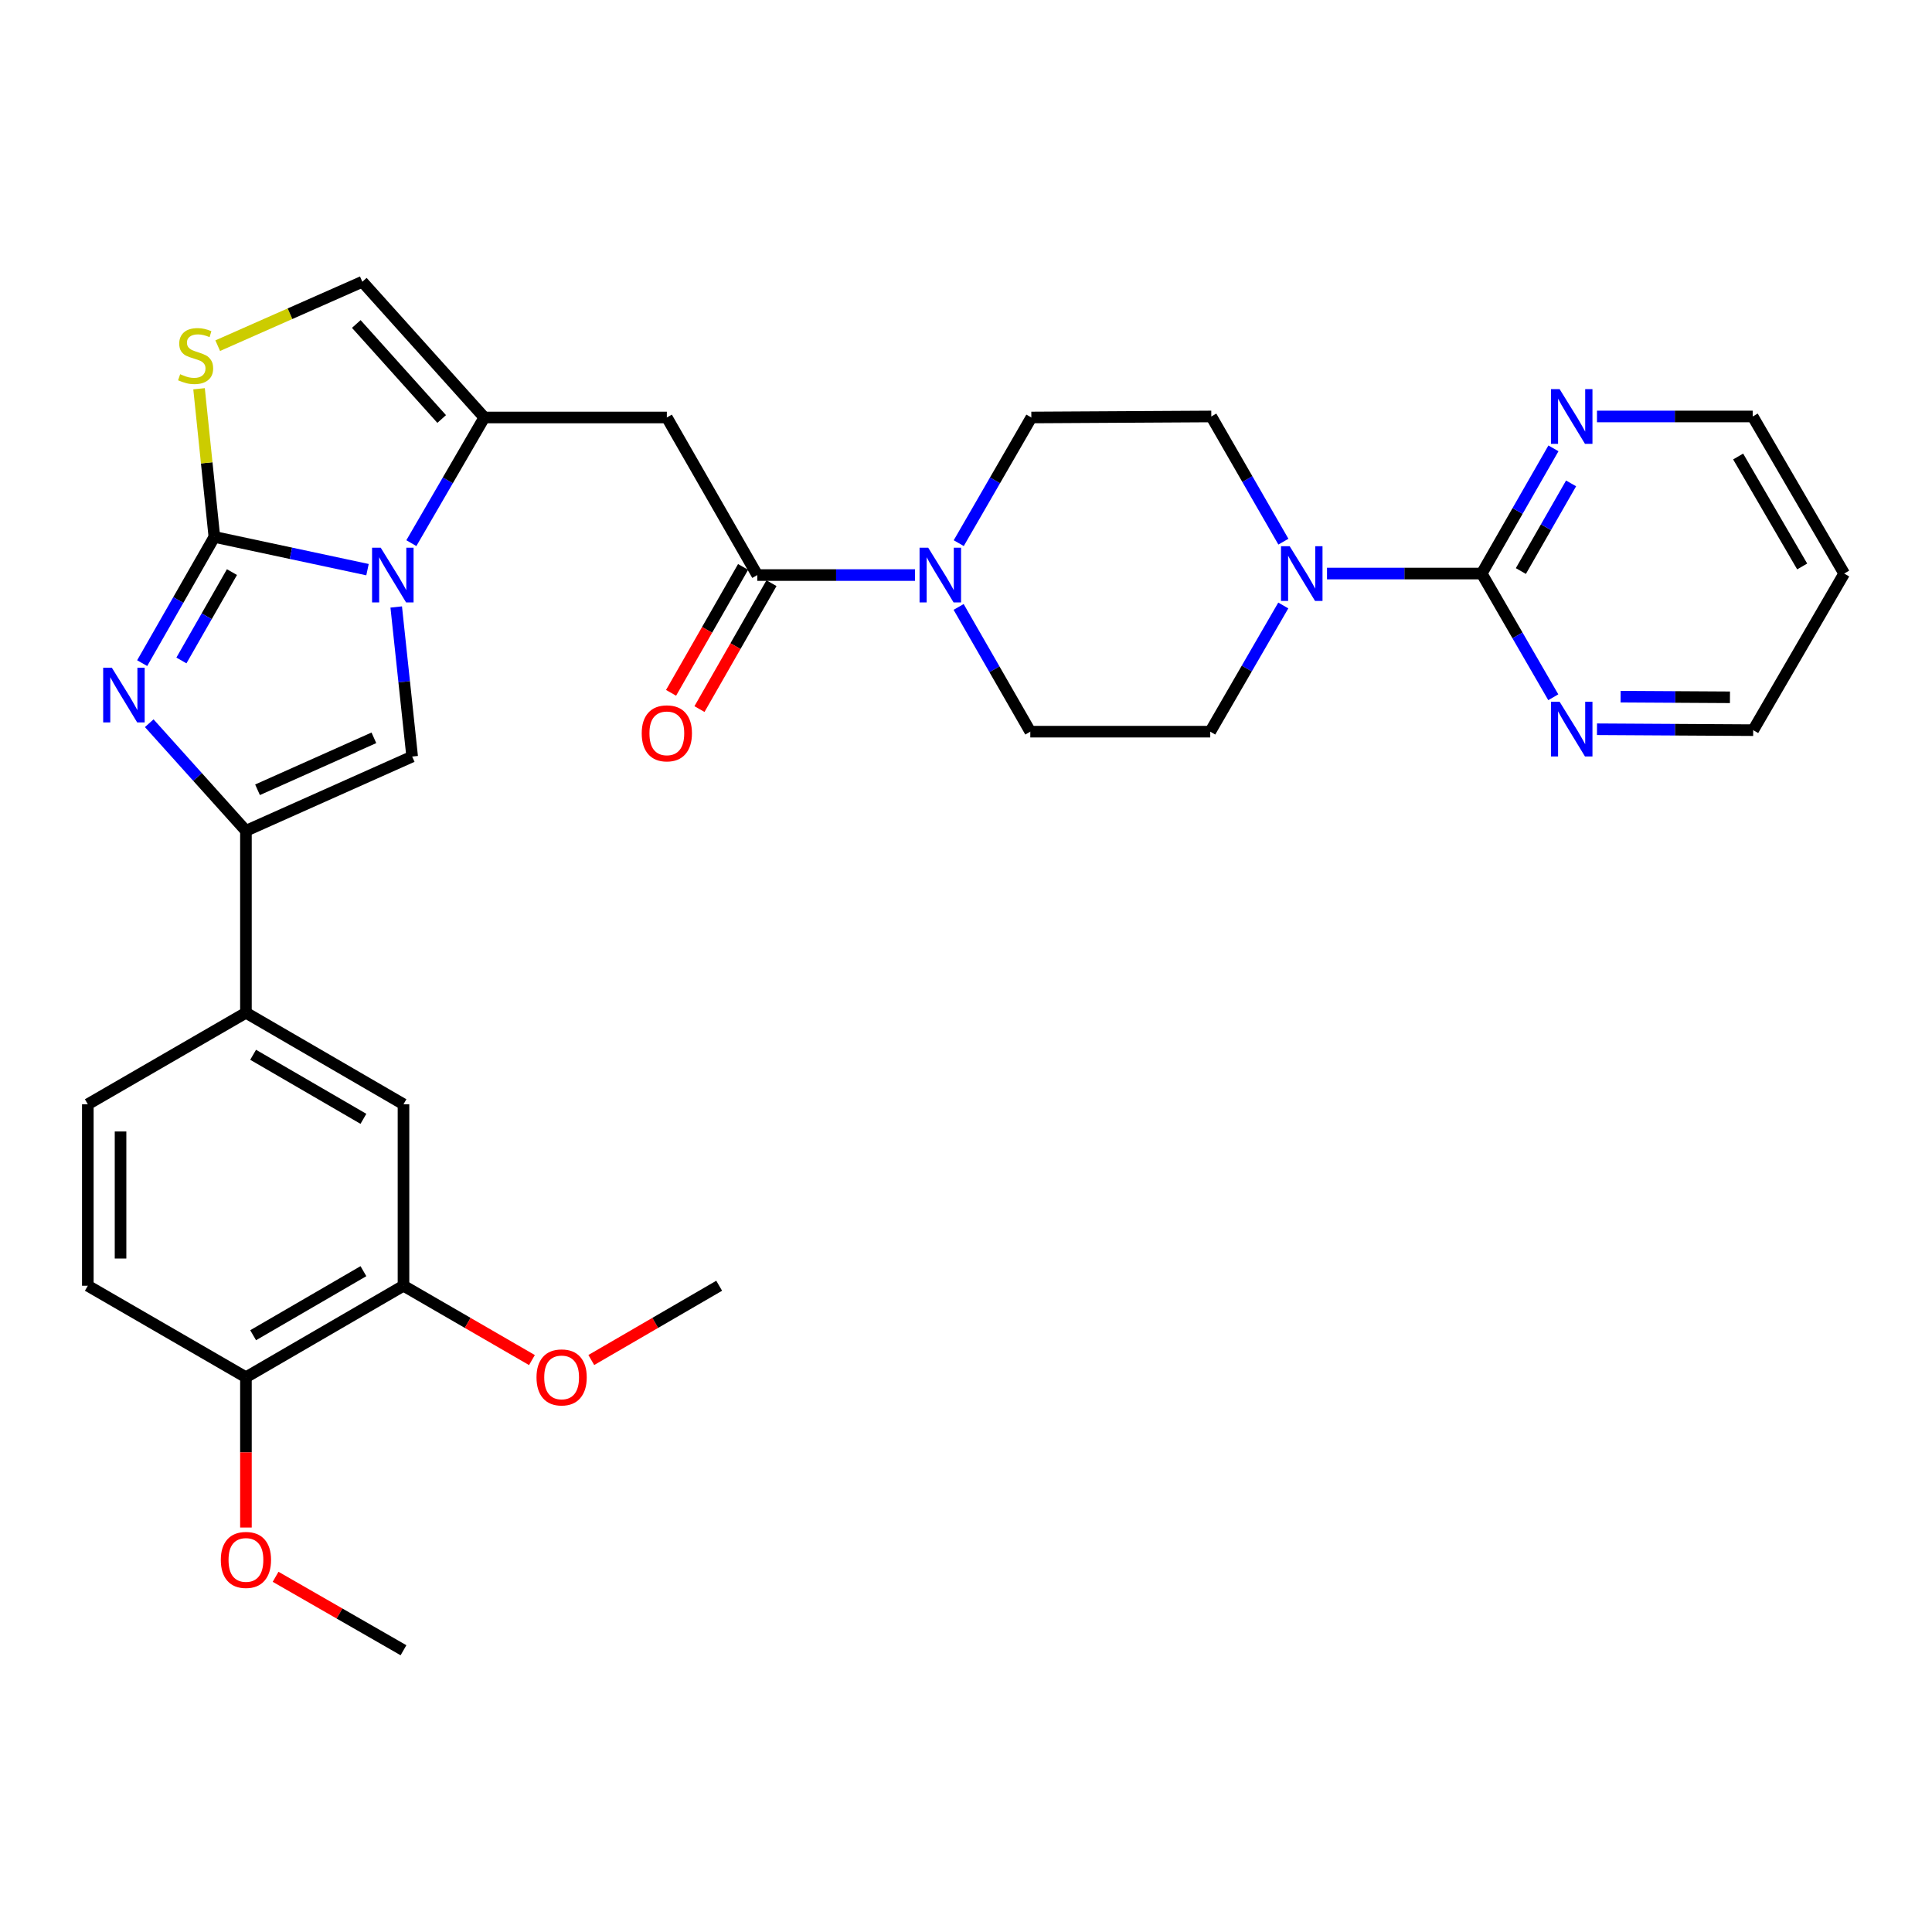 <?xml version='1.0' encoding='iso-8859-1'?>
<svg version='1.1' baseProfile='full'
              xmlns='http://www.w3.org/2000/svg'
                      xmlns:rdkit='http://www.rdkit.org/xml'
                      xmlns:xlink='http://www.w3.org/1999/xlink'
                  xml:space='preserve'
width='1000px' height='1000px' viewBox='0 0 1000 1000'>
<!-- END OF HEADER -->
<rect style='opacity:1.0;fill:#FFFFFF;stroke:none' width='1000' height='1000' x='0' y='0'> </rect>
<path class='bond-0' d='M 110.96,277.908 L 150.59,286.379' style='fill:none;fill-rule:evenodd;stroke:#000000;stroke-width:6px;stroke-linecap:butt;stroke-linejoin:miter;stroke-opacity:1' />
<path class='bond-0' d='M 150.59,286.379 L 190.22,294.85' style='fill:none;fill-rule:evenodd;stroke:#0000FF;stroke-width:6px;stroke-linecap:butt;stroke-linejoin:miter;stroke-opacity:1' />
<path class='bond-1' d='M 110.96,277.908 L 92.275,310.574' style='fill:none;fill-rule:evenodd;stroke:#000000;stroke-width:6px;stroke-linecap:butt;stroke-linejoin:miter;stroke-opacity:1' />
<path class='bond-1' d='M 92.275,310.574 L 73.591,343.241' style='fill:none;fill-rule:evenodd;stroke:#0000FF;stroke-width:6px;stroke-linecap:butt;stroke-linejoin:miter;stroke-opacity:1' />
<path class='bond-1' d='M 120.058,296.118 L 106.979,318.984' style='fill:none;fill-rule:evenodd;stroke:#000000;stroke-width:6px;stroke-linecap:butt;stroke-linejoin:miter;stroke-opacity:1' />
<path class='bond-1' d='M 106.979,318.984 L 93.9,341.851' style='fill:none;fill-rule:evenodd;stroke:#0000FF;stroke-width:6px;stroke-linecap:butt;stroke-linejoin:miter;stroke-opacity:1' />
<path class='bond-5' d='M 110.96,277.908 L 106.995,239.561' style='fill:none;fill-rule:evenodd;stroke:#000000;stroke-width:6px;stroke-linecap:butt;stroke-linejoin:miter;stroke-opacity:1' />
<path class='bond-5' d='M 106.995,239.561 L 103.031,201.215' style='fill:none;fill-rule:evenodd;stroke:#CCCC00;stroke-width:6px;stroke-linecap:butt;stroke-linejoin:miter;stroke-opacity:1' />
<path class='bond-3' d='M 212.914,281.133 L 231.799,248.612' style='fill:none;fill-rule:evenodd;stroke:#0000FF;stroke-width:6px;stroke-linecap:butt;stroke-linejoin:miter;stroke-opacity:1' />
<path class='bond-3' d='M 231.799,248.612 L 250.684,216.091' style='fill:none;fill-rule:evenodd;stroke:#000000;stroke-width:6px;stroke-linecap:butt;stroke-linejoin:miter;stroke-opacity:1' />
<path class='bond-4' d='M 205.083,314.172 L 209.208,352.883' style='fill:none;fill-rule:evenodd;stroke:#0000FF;stroke-width:6px;stroke-linecap:butt;stroke-linejoin:miter;stroke-opacity:1' />
<path class='bond-4' d='M 209.208,352.883 L 213.334,391.593' style='fill:none;fill-rule:evenodd;stroke:#000000;stroke-width:6px;stroke-linecap:butt;stroke-linejoin:miter;stroke-opacity:1' />
<path class='bond-2' d='M 77.245,374.334 L 102.27,402.175' style='fill:none;fill-rule:evenodd;stroke:#0000FF;stroke-width:6px;stroke-linecap:butt;stroke-linejoin:miter;stroke-opacity:1' />
<path class='bond-2' d='M 102.27,402.175 L 127.296,430.016' style='fill:none;fill-rule:evenodd;stroke:#000000;stroke-width:6px;stroke-linecap:butt;stroke-linejoin:miter;stroke-opacity:1' />
<path class='bond-12' d='M 127.296,430.016 L 127.296,524.203' style='fill:none;fill-rule:evenodd;stroke:#000000;stroke-width:6px;stroke-linecap:butt;stroke-linejoin:miter;stroke-opacity:1' />
<path class='bond-33' d='M 127.296,430.016 L 213.334,391.593' style='fill:none;fill-rule:evenodd;stroke:#000000;stroke-width:6px;stroke-linecap:butt;stroke-linejoin:miter;stroke-opacity:1' />
<path class='bond-33' d='M 133.295,408.786 L 193.522,381.89' style='fill:none;fill-rule:evenodd;stroke:#000000;stroke-width:6px;stroke-linecap:butt;stroke-linejoin:miter;stroke-opacity:1' />
<path class='bond-6' d='M 250.684,216.091 L 345.154,216.091' style='fill:none;fill-rule:evenodd;stroke:#000000;stroke-width:6px;stroke-linecap:butt;stroke-linejoin:miter;stroke-opacity:1' />
<path class='bond-32' d='M 250.684,216.091 L 187.541,145.834' style='fill:none;fill-rule:evenodd;stroke:#000000;stroke-width:6px;stroke-linecap:butt;stroke-linejoin:miter;stroke-opacity:1' />
<path class='bond-32' d='M 228.614,216.875 L 184.414,167.695' style='fill:none;fill-rule:evenodd;stroke:#000000;stroke-width:6px;stroke-linecap:butt;stroke-linejoin:miter;stroke-opacity:1' />
<path class='bond-11' d='M 112.687,178.918 L 150.114,162.376' style='fill:none;fill-rule:evenodd;stroke:#CCCC00;stroke-width:6px;stroke-linecap:butt;stroke-linejoin:miter;stroke-opacity:1' />
<path class='bond-11' d='M 150.114,162.376 L 187.541,145.834' style='fill:none;fill-rule:evenodd;stroke:#000000;stroke-width:6px;stroke-linecap:butt;stroke-linejoin:miter;stroke-opacity:1' />
<path class='bond-7' d='M 345.154,216.091 L 391.97,297.65' style='fill:none;fill-rule:evenodd;stroke:#000000;stroke-width:6px;stroke-linecap:butt;stroke-linejoin:miter;stroke-opacity:1' />
<path class='bond-9' d='M 391.97,297.65 L 432.782,297.65' style='fill:none;fill-rule:evenodd;stroke:#000000;stroke-width:6px;stroke-linecap:butt;stroke-linejoin:miter;stroke-opacity:1' />
<path class='bond-9' d='M 432.782,297.65 L 473.595,297.65' style='fill:none;fill-rule:evenodd;stroke:#0000FF;stroke-width:6px;stroke-linecap:butt;stroke-linejoin:miter;stroke-opacity:1' />
<path class='bond-21' d='M 384.618,293.445 L 365.98,326.027' style='fill:none;fill-rule:evenodd;stroke:#000000;stroke-width:6px;stroke-linecap:butt;stroke-linejoin:miter;stroke-opacity:1' />
<path class='bond-21' d='M 365.98,326.027 L 347.342,358.609' style='fill:none;fill-rule:evenodd;stroke:#FF0000;stroke-width:6px;stroke-linecap:butt;stroke-linejoin:miter;stroke-opacity:1' />
<path class='bond-21' d='M 399.321,301.856 L 380.683,334.438' style='fill:none;fill-rule:evenodd;stroke:#000000;stroke-width:6px;stroke-linecap:butt;stroke-linejoin:miter;stroke-opacity:1' />
<path class='bond-21' d='M 380.683,334.438 L 362.045,367.02' style='fill:none;fill-rule:evenodd;stroke:#FF0000;stroke-width:6px;stroke-linecap:butt;stroke-linejoin:miter;stroke-opacity:1' />
<path class='bond-8' d='M 766.932,296.869 L 726.895,296.869' style='fill:none;fill-rule:evenodd;stroke:#000000;stroke-width:6px;stroke-linecap:butt;stroke-linejoin:miter;stroke-opacity:1' />
<path class='bond-8' d='M 726.895,296.869 L 686.858,296.869' style='fill:none;fill-rule:evenodd;stroke:#0000FF;stroke-width:6px;stroke-linecap:butt;stroke-linejoin:miter;stroke-opacity:1' />
<path class='bond-15' d='M 766.932,296.869 L 785.496,264.468' style='fill:none;fill-rule:evenodd;stroke:#000000;stroke-width:6px;stroke-linecap:butt;stroke-linejoin:miter;stroke-opacity:1' />
<path class='bond-15' d='M 785.496,264.468 L 804.059,232.067' style='fill:none;fill-rule:evenodd;stroke:#0000FF;stroke-width:6px;stroke-linecap:butt;stroke-linejoin:miter;stroke-opacity:1' />
<path class='bond-15' d='M 787.199,295.569 L 800.193,272.889' style='fill:none;fill-rule:evenodd;stroke:#000000;stroke-width:6px;stroke-linecap:butt;stroke-linejoin:miter;stroke-opacity:1' />
<path class='bond-15' d='M 800.193,272.889 L 813.187,250.208' style='fill:none;fill-rule:evenodd;stroke:#0000FF;stroke-width:6px;stroke-linecap:butt;stroke-linejoin:miter;stroke-opacity:1' />
<path class='bond-16' d='M 766.932,296.869 L 785.454,328.884' style='fill:none;fill-rule:evenodd;stroke:#000000;stroke-width:6px;stroke-linecap:butt;stroke-linejoin:miter;stroke-opacity:1' />
<path class='bond-16' d='M 785.454,328.884 L 803.976,360.898' style='fill:none;fill-rule:evenodd;stroke:#0000FF;stroke-width:6px;stroke-linecap:butt;stroke-linejoin:miter;stroke-opacity:1' />
<path class='bond-19' d='M 496.183,314.148 L 514.734,346.429' style='fill:none;fill-rule:evenodd;stroke:#0000FF;stroke-width:6px;stroke-linecap:butt;stroke-linejoin:miter;stroke-opacity:1' />
<path class='bond-19' d='M 514.734,346.429 L 533.284,378.711' style='fill:none;fill-rule:evenodd;stroke:#000000;stroke-width:6px;stroke-linecap:butt;stroke-linejoin:miter;stroke-opacity:1' />
<path class='bond-20' d='M 496.244,281.136 L 515.032,248.614' style='fill:none;fill-rule:evenodd;stroke:#0000FF;stroke-width:6px;stroke-linecap:butt;stroke-linejoin:miter;stroke-opacity:1' />
<path class='bond-20' d='M 515.032,248.614 L 533.821,216.091' style='fill:none;fill-rule:evenodd;stroke:#000000;stroke-width:6px;stroke-linecap:butt;stroke-linejoin:miter;stroke-opacity:1' />
<path class='bond-10' d='M 664.283,280.364 L 645.623,247.964' style='fill:none;fill-rule:evenodd;stroke:#0000FF;stroke-width:6px;stroke-linecap:butt;stroke-linejoin:miter;stroke-opacity:1' />
<path class='bond-10' d='M 645.623,247.964 L 626.964,215.564' style='fill:none;fill-rule:evenodd;stroke:#000000;stroke-width:6px;stroke-linecap:butt;stroke-linejoin:miter;stroke-opacity:1' />
<path class='bond-35' d='M 664.225,313.393 L 645.321,346.052' style='fill:none;fill-rule:evenodd;stroke:#0000FF;stroke-width:6px;stroke-linecap:butt;stroke-linejoin:miter;stroke-opacity:1' />
<path class='bond-35' d='M 645.321,346.052 L 626.418,378.711' style='fill:none;fill-rule:evenodd;stroke:#000000;stroke-width:6px;stroke-linecap:butt;stroke-linejoin:miter;stroke-opacity:1' />
<path class='bond-13' d='M 127.296,524.203 L 208.845,571.565' style='fill:none;fill-rule:evenodd;stroke:#000000;stroke-width:6px;stroke-linecap:butt;stroke-linejoin:miter;stroke-opacity:1' />
<path class='bond-13' d='M 131.021,545.955 L 188.106,579.108' style='fill:none;fill-rule:evenodd;stroke:#000000;stroke-width:6px;stroke-linecap:butt;stroke-linejoin:miter;stroke-opacity:1' />
<path class='bond-23' d='M 127.296,524.203 L 45.455,571.565' style='fill:none;fill-rule:evenodd;stroke:#000000;stroke-width:6px;stroke-linecap:butt;stroke-linejoin:miter;stroke-opacity:1' />
<path class='bond-14' d='M 208.845,571.565 L 208.845,665.499' style='fill:none;fill-rule:evenodd;stroke:#000000;stroke-width:6px;stroke-linecap:butt;stroke-linejoin:miter;stroke-opacity:1' />
<path class='bond-25' d='M 208.845,665.499 L 242.089,684.735' style='fill:none;fill-rule:evenodd;stroke:#000000;stroke-width:6px;stroke-linecap:butt;stroke-linejoin:miter;stroke-opacity:1' />
<path class='bond-25' d='M 242.089,684.735 L 275.332,703.971' style='fill:none;fill-rule:evenodd;stroke:#FF0000;stroke-width:6px;stroke-linecap:butt;stroke-linejoin:miter;stroke-opacity:1' />
<path class='bond-34' d='M 208.845,665.499 L 127.296,712.861' style='fill:none;fill-rule:evenodd;stroke:#000000;stroke-width:6px;stroke-linecap:butt;stroke-linejoin:miter;stroke-opacity:1' />
<path class='bond-34' d='M 188.106,657.956 L 131.021,691.109' style='fill:none;fill-rule:evenodd;stroke:#000000;stroke-width:6px;stroke-linecap:butt;stroke-linejoin:miter;stroke-opacity:1' />
<path class='bond-28' d='M 826.595,215.564 L 866.894,215.564' style='fill:none;fill-rule:evenodd;stroke:#0000FF;stroke-width:6px;stroke-linecap:butt;stroke-linejoin:miter;stroke-opacity:1' />
<path class='bond-28' d='M 866.894,215.564 L 907.193,215.564' style='fill:none;fill-rule:evenodd;stroke:#000000;stroke-width:6px;stroke-linecap:butt;stroke-linejoin:miter;stroke-opacity:1' />
<path class='bond-29' d='M 826.602,377.46 L 867.024,377.695' style='fill:none;fill-rule:evenodd;stroke:#0000FF;stroke-width:6px;stroke-linecap:butt;stroke-linejoin:miter;stroke-opacity:1' />
<path class='bond-29' d='M 867.024,377.695 L 907.447,377.93' style='fill:none;fill-rule:evenodd;stroke:#000000;stroke-width:6px;stroke-linecap:butt;stroke-linejoin:miter;stroke-opacity:1' />
<path class='bond-29' d='M 838.827,360.592 L 867.123,360.757' style='fill:none;fill-rule:evenodd;stroke:#0000FF;stroke-width:6px;stroke-linecap:butt;stroke-linejoin:miter;stroke-opacity:1' />
<path class='bond-29' d='M 867.123,360.757 L 895.419,360.921' style='fill:none;fill-rule:evenodd;stroke:#000000;stroke-width:6px;stroke-linecap:butt;stroke-linejoin:miter;stroke-opacity:1' />
<path class='bond-17' d='M 626.418,378.711 L 533.284,378.711' style='fill:none;fill-rule:evenodd;stroke:#000000;stroke-width:6px;stroke-linecap:butt;stroke-linejoin:miter;stroke-opacity:1' />
<path class='bond-18' d='M 626.964,215.564 L 533.821,216.091' style='fill:none;fill-rule:evenodd;stroke:#000000;stroke-width:6px;stroke-linecap:butt;stroke-linejoin:miter;stroke-opacity:1' />
<path class='bond-22' d='M 127.296,712.861 L 45.455,665.499' style='fill:none;fill-rule:evenodd;stroke:#000000;stroke-width:6px;stroke-linecap:butt;stroke-linejoin:miter;stroke-opacity:1' />
<path class='bond-26' d='M 127.296,712.861 L 127.296,751.755' style='fill:none;fill-rule:evenodd;stroke:#000000;stroke-width:6px;stroke-linecap:butt;stroke-linejoin:miter;stroke-opacity:1' />
<path class='bond-26' d='M 127.296,751.755 L 127.296,790.649' style='fill:none;fill-rule:evenodd;stroke:#FF0000;stroke-width:6px;stroke-linecap:butt;stroke-linejoin:miter;stroke-opacity:1' />
<path class='bond-24' d='M 45.455,571.565 L 45.455,665.499' style='fill:none;fill-rule:evenodd;stroke:#000000;stroke-width:6px;stroke-linecap:butt;stroke-linejoin:miter;stroke-opacity:1' />
<path class='bond-24' d='M 62.393,585.655 L 62.393,651.409' style='fill:none;fill-rule:evenodd;stroke:#000000;stroke-width:6px;stroke-linecap:butt;stroke-linejoin:miter;stroke-opacity:1' />
<path class='bond-30' d='M 306.054,703.942 L 339.15,684.72' style='fill:none;fill-rule:evenodd;stroke:#FF0000;stroke-width:6px;stroke-linecap:butt;stroke-linejoin:miter;stroke-opacity:1' />
<path class='bond-30' d='M 339.15,684.72 L 372.246,665.499' style='fill:none;fill-rule:evenodd;stroke:#000000;stroke-width:6px;stroke-linecap:butt;stroke-linejoin:miter;stroke-opacity:1' />
<path class='bond-31' d='M 142.647,816.147 L 175.746,835.156' style='fill:none;fill-rule:evenodd;stroke:#FF0000;stroke-width:6px;stroke-linecap:butt;stroke-linejoin:miter;stroke-opacity:1' />
<path class='bond-31' d='M 175.746,835.156 L 208.845,854.166' style='fill:none;fill-rule:evenodd;stroke:#000000;stroke-width:6px;stroke-linecap:butt;stroke-linejoin:miter;stroke-opacity:1' />
<path class='bond-27' d='M 954.545,296.869 L 907.447,377.93' style='fill:none;fill-rule:evenodd;stroke:#000000;stroke-width:6px;stroke-linecap:butt;stroke-linejoin:miter;stroke-opacity:1' />
<path class='bond-36' d='M 954.545,296.869 L 907.193,215.564' style='fill:none;fill-rule:evenodd;stroke:#000000;stroke-width:6px;stroke-linecap:butt;stroke-linejoin:miter;stroke-opacity:1' />
<path class='bond-36' d='M 932.806,293.198 L 899.659,236.285' style='fill:none;fill-rule:evenodd;stroke:#000000;stroke-width:6px;stroke-linecap:butt;stroke-linejoin:miter;stroke-opacity:1' />
<path  class='atom-1' d='M 197.062 283.49
L 206.342 298.49
Q 207.262 299.97, 208.742 302.65
Q 210.222 305.33, 210.302 305.49
L 210.302 283.49
L 214.062 283.49
L 214.062 311.81
L 210.182 311.81
L 200.222 295.41
Q 199.062 293.49, 197.822 291.29
Q 196.622 289.09, 196.262 288.41
L 196.262 311.81
L 192.582 311.81
L 192.582 283.49
L 197.062 283.49
' fill='#0000FF'/>
<path  class='atom-2' d='M 57.883 345.598
L 67.163 360.598
Q 68.083 362.078, 69.563 364.758
Q 71.043 367.438, 71.123 367.598
L 71.123 345.598
L 74.883 345.598
L 74.883 373.918
L 71.003 373.918
L 61.043 357.518
Q 59.883 355.598, 58.643 353.398
Q 57.443 351.198, 57.083 350.518
L 57.083 373.918
L 53.403 373.918
L 53.403 345.598
L 57.883 345.598
' fill='#0000FF'/>
<path  class='atom-6' d='M 93.248 193.694
Q 93.568 193.814, 94.888 194.374
Q 96.208 194.934, 97.648 195.294
Q 99.128 195.614, 100.568 195.614
Q 103.248 195.614, 104.808 194.334
Q 106.368 193.014, 106.368 190.734
Q 106.368 189.174, 105.568 188.214
Q 104.808 187.254, 103.608 186.734
Q 102.408 186.214, 100.408 185.614
Q 97.888 184.854, 96.368 184.134
Q 94.888 183.414, 93.808 181.894
Q 92.768 180.374, 92.768 177.814
Q 92.768 174.254, 95.168 172.054
Q 97.608 169.854, 102.408 169.854
Q 105.688 169.854, 109.408 171.414
L 108.488 174.494
Q 105.088 173.094, 102.528 173.094
Q 99.768 173.094, 98.248 174.254
Q 96.728 175.374, 96.768 177.334
Q 96.768 178.854, 97.528 179.774
Q 98.328 180.694, 99.448 181.214
Q 100.608 181.734, 102.528 182.334
Q 105.088 183.134, 106.608 183.934
Q 108.128 184.734, 109.208 186.374
Q 110.328 187.974, 110.328 190.734
Q 110.328 194.654, 107.688 196.774
Q 105.088 198.854, 100.728 198.854
Q 98.208 198.854, 96.288 198.294
Q 94.408 197.774, 92.168 196.854
L 93.248 193.694
' fill='#CCCC00'/>
<path  class='atom-10' d='M 480.443 283.49
L 489.723 298.49
Q 490.643 299.97, 492.123 302.65
Q 493.603 305.33, 493.683 305.49
L 493.683 283.49
L 497.443 283.49
L 497.443 311.81
L 493.563 311.81
L 483.603 295.41
Q 482.443 293.49, 481.203 291.29
Q 480.003 289.09, 479.643 288.41
L 479.643 311.81
L 475.963 311.81
L 475.963 283.49
L 480.443 283.49
' fill='#0000FF'/>
<path  class='atom-11' d='M 667.529 282.709
L 676.809 297.709
Q 677.729 299.189, 679.209 301.869
Q 680.689 304.549, 680.769 304.709
L 680.769 282.709
L 684.529 282.709
L 684.529 311.029
L 680.649 311.029
L 670.689 294.629
Q 669.529 292.709, 668.289 290.509
Q 667.089 288.309, 666.729 287.629
L 666.729 311.029
L 663.049 311.029
L 663.049 282.709
L 667.529 282.709
' fill='#0000FF'/>
<path  class='atom-16' d='M 807.253 201.404
L 816.533 216.404
Q 817.453 217.884, 818.933 220.564
Q 820.413 223.244, 820.493 223.404
L 820.493 201.404
L 824.253 201.404
L 824.253 229.724
L 820.373 229.724
L 810.413 213.324
Q 809.253 211.404, 808.013 209.204
Q 806.813 207.004, 806.453 206.324
L 806.453 229.724
L 802.773 229.724
L 802.773 201.404
L 807.253 201.404
' fill='#0000FF'/>
<path  class='atom-17' d='M 807.253 363.224
L 816.533 378.224
Q 817.453 379.704, 818.933 382.384
Q 820.413 385.064, 820.493 385.224
L 820.493 363.224
L 824.253 363.224
L 824.253 391.544
L 820.373 391.544
L 810.413 375.144
Q 809.253 373.224, 808.013 371.024
Q 806.813 368.824, 806.453 368.144
L 806.453 391.544
L 802.773 391.544
L 802.773 363.224
L 807.253 363.224
' fill='#0000FF'/>
<path  class='atom-22' d='M 332.154 379.572
Q 332.154 372.772, 335.514 368.972
Q 338.874 365.172, 345.154 365.172
Q 351.434 365.172, 354.794 368.972
Q 358.154 372.772, 358.154 379.572
Q 358.154 386.452, 354.754 390.372
Q 351.354 394.252, 345.154 394.252
Q 338.914 394.252, 335.514 390.372
Q 332.154 386.492, 332.154 379.572
M 345.154 391.052
Q 349.474 391.052, 351.794 388.172
Q 354.154 385.252, 354.154 379.572
Q 354.154 374.012, 351.794 371.212
Q 349.474 368.372, 345.154 368.372
Q 340.834 368.372, 338.474 371.172
Q 336.154 373.972, 336.154 379.572
Q 336.154 385.292, 338.474 388.172
Q 340.834 391.052, 345.154 391.052
' fill='#FF0000'/>
<path  class='atom-26' d='M 277.696 712.941
Q 277.696 706.141, 281.056 702.341
Q 284.416 698.541, 290.696 698.541
Q 296.976 698.541, 300.336 702.341
Q 303.696 706.141, 303.696 712.941
Q 303.696 719.821, 300.296 723.741
Q 296.896 727.621, 290.696 727.621
Q 284.456 727.621, 281.056 723.741
Q 277.696 719.861, 277.696 712.941
M 290.696 724.421
Q 295.016 724.421, 297.336 721.541
Q 299.696 718.621, 299.696 712.941
Q 299.696 707.381, 297.336 704.581
Q 295.016 701.741, 290.696 701.741
Q 286.376 701.741, 284.016 704.541
Q 281.696 707.341, 281.696 712.941
Q 281.696 718.661, 284.016 721.541
Q 286.376 724.421, 290.696 724.421
' fill='#FF0000'/>
<path  class='atom-27' d='M 114.296 807.411
Q 114.296 800.611, 117.656 796.811
Q 121.016 793.011, 127.296 793.011
Q 133.576 793.011, 136.936 796.811
Q 140.296 800.611, 140.296 807.411
Q 140.296 814.291, 136.896 818.211
Q 133.496 822.091, 127.296 822.091
Q 121.056 822.091, 117.656 818.211
Q 114.296 814.331, 114.296 807.411
M 127.296 818.891
Q 131.616 818.891, 133.936 816.011
Q 136.296 813.091, 136.296 807.411
Q 136.296 801.851, 133.936 799.051
Q 131.616 796.211, 127.296 796.211
Q 122.976 796.211, 120.616 799.011
Q 118.296 801.811, 118.296 807.411
Q 118.296 813.131, 120.616 816.011
Q 122.976 818.891, 127.296 818.891
' fill='#FF0000'/>
</svg>
